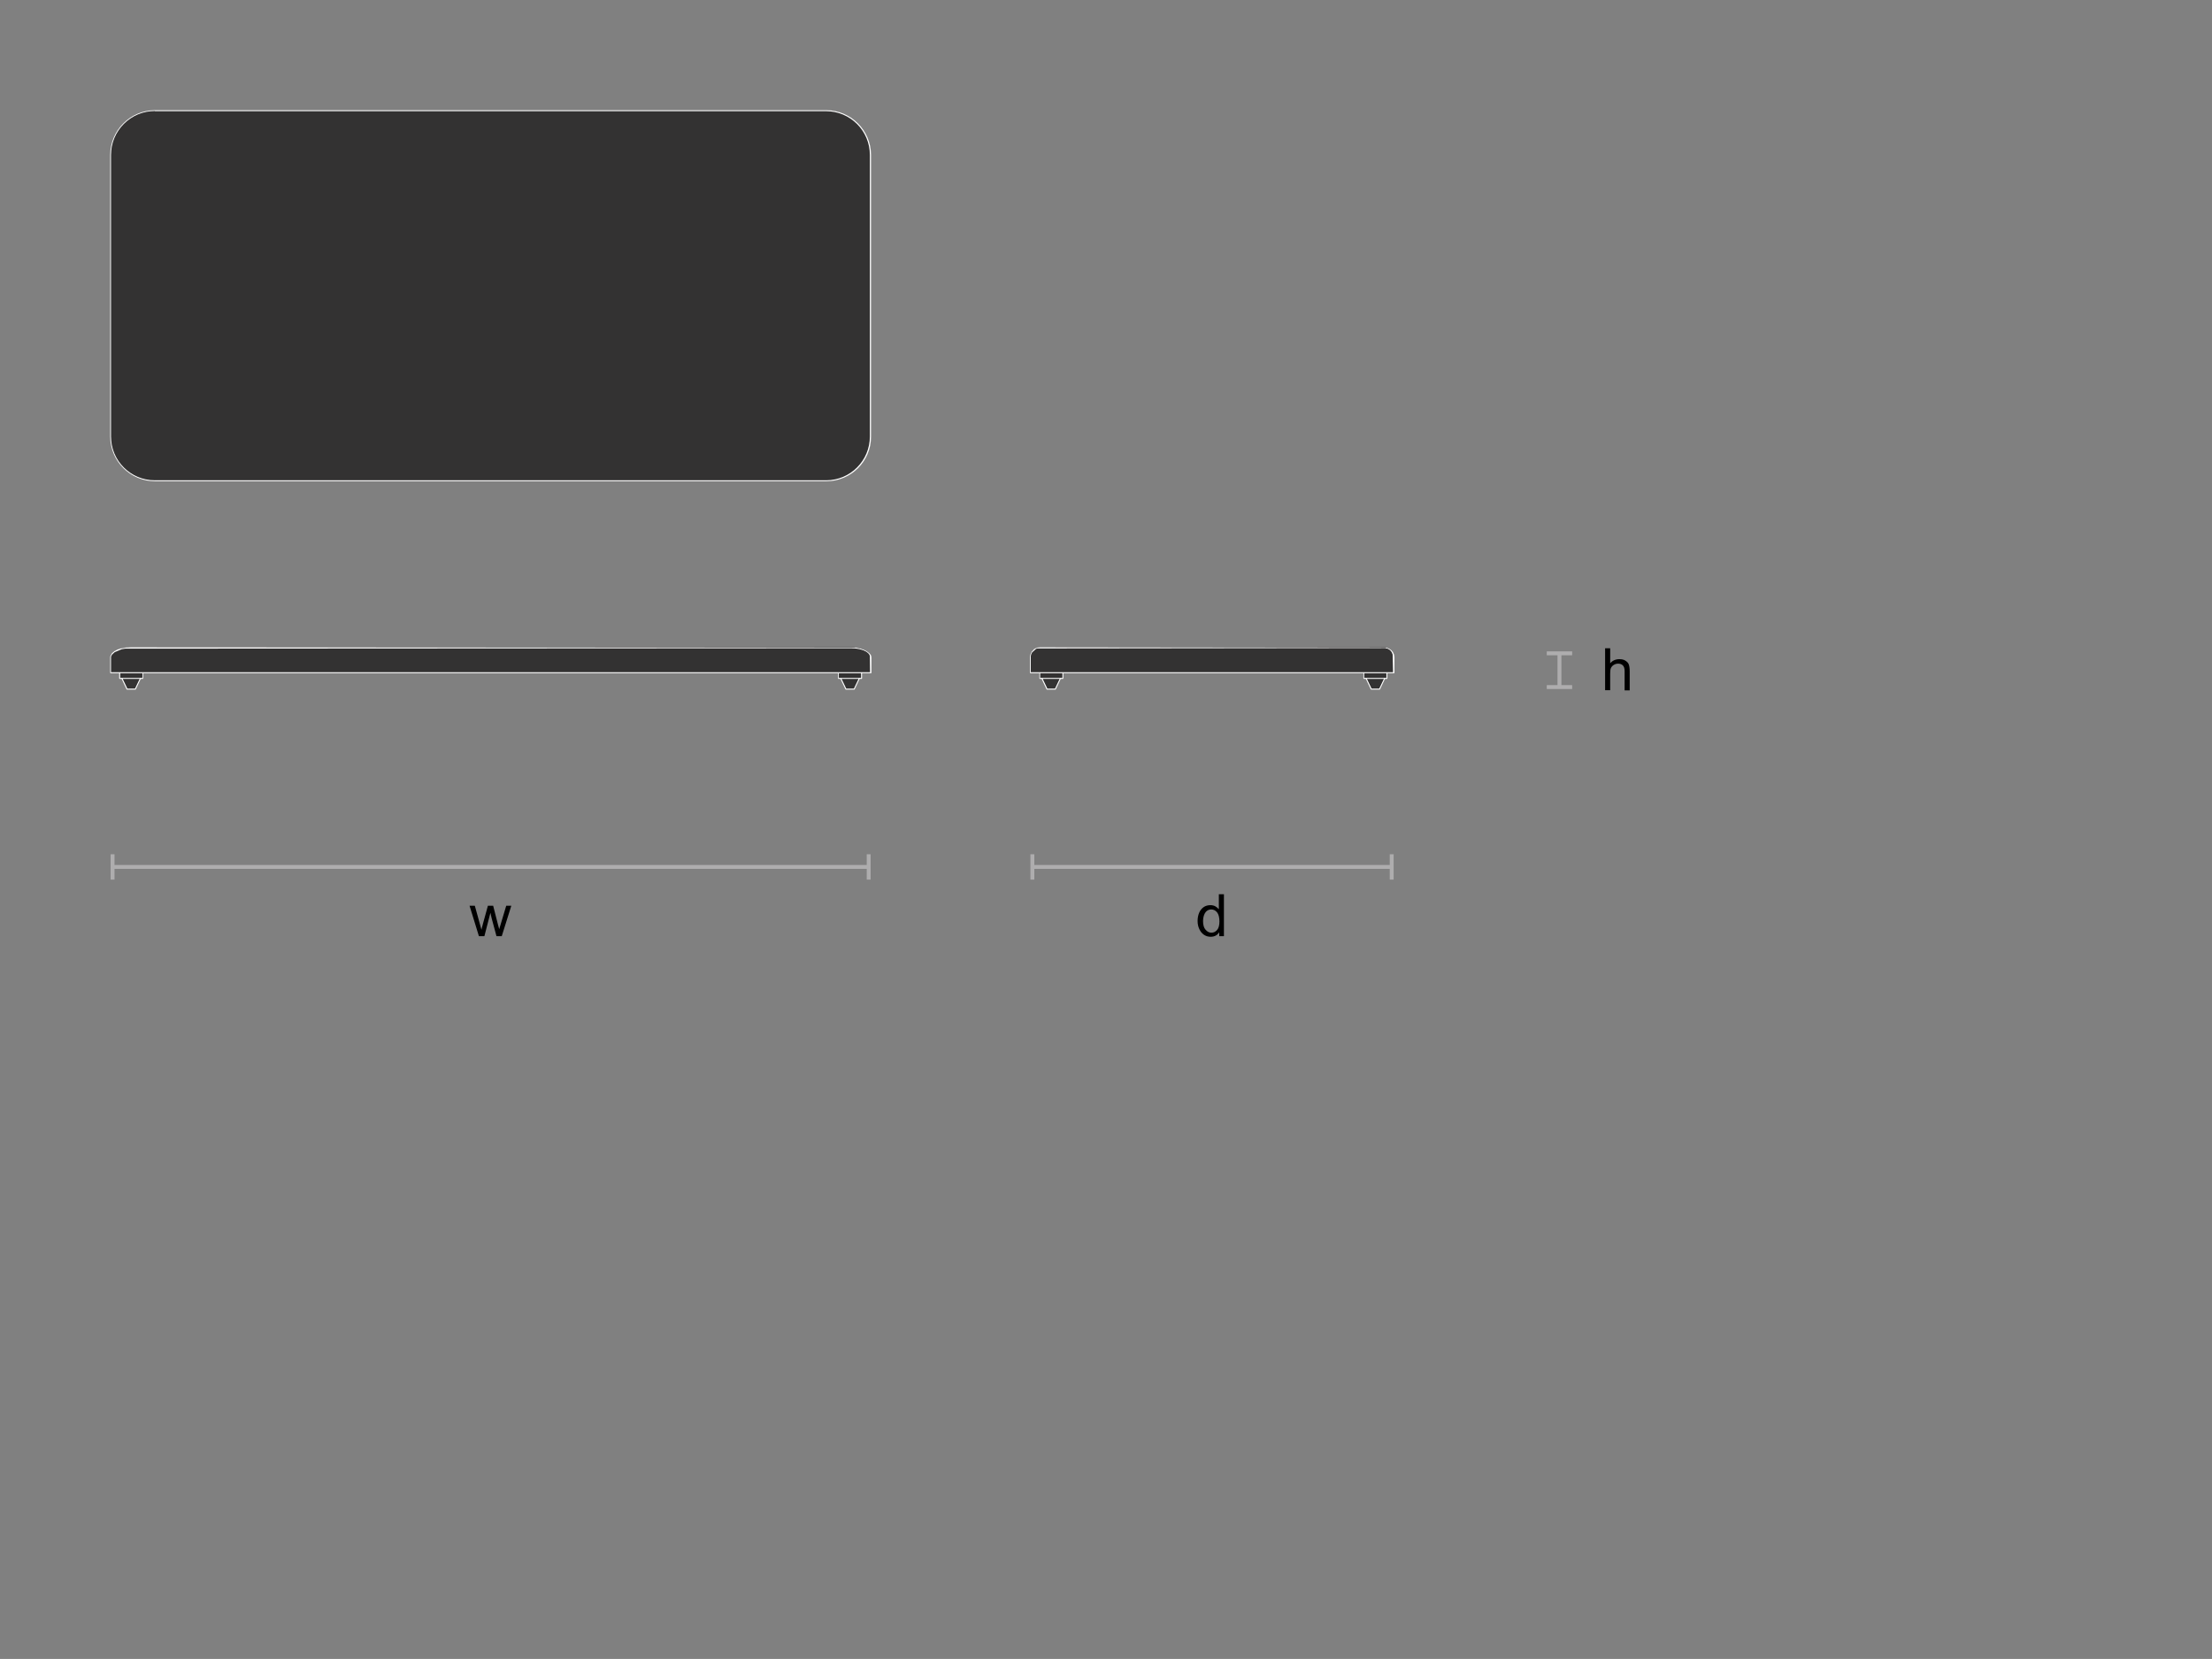 <?xml version="1.0" encoding="utf-8"?>
<!-- Generator: Adobe Illustrator 21.0.2, SVG Export Plug-In . SVG Version: 6.00 Build 0)  -->
<svg version="1.1" xmlns="http://www.w3.org/2000/svg" xmlns:xlink="http://www.w3.org/1999/xlink" x="0px" y="0px"
	 viewBox="0 0 1133.9 850.4" style="enable-background:new 0 0 1133.9 850.4;" xml:space="preserve">
<rect x="0" y="0" width="1133.9" height="850.4" fill="#808080" stroke="none"/>
<style type="text/css">
	.st0{fill:#333232;}
	.st1{fill:#FFFFFF;}
	.st2{fill:#B3B3B3;}
	.st3{fill:none;stroke:#AEADAE;stroke-width:2;stroke-miterlimit:10;}
	.st4{fill:#AEADAE;}
</style>
<g id="Layer_1">
	<g>
		<path d="M245.5,479.9l-4.8-15.6h2.7l2.5,9l0.9,3.3c0-0.2,0.3-1.2,0.8-3.2l2.5-9.1h2.7l2.3,9l0.8,3l0.9-3l2.7-9h2.6l-4.9,15.6h-2.7
			l-2.5-9.3l-0.6-2.7l-3.1,12H245.5z"/>
	</g>
	<g>
		<path d="M625,479.9v-2c-1,1.5-2.4,2.3-4.4,2.3c-1.2,0-2.4-0.3-3.4-1s-1.8-1.6-2.4-2.9s-0.9-2.6-0.9-4.2c0-1.6,0.3-3,0.8-4.2
			s1.3-2.2,2.3-2.9s2.2-1,3.5-1c0.9,0,1.8,0.2,2.5,0.6s1.3,0.9,1.8,1.5v-7.7h2.6v21.5H625z M616.7,472.1c0,2,0.4,3.5,1.3,4.5
			s1.8,1.5,3,1.5c1.2,0,2.1-0.5,2.9-1.4s1.2-2.4,1.2-4.3c0-2.1-0.4-3.7-1.2-4.7s-1.8-1.5-3-1.5c-1.2,0-2.2,0.5-2.9,1.4
			S616.7,470.1,616.7,472.1z"/>
	</g>
	<g>
		<path d="M822.8,353.8v-21.5h2.6v7.7c1.2-1.4,2.8-2.1,4.7-2.1c1.2,0,2.2,0.2,3,0.7c0.8,0.5,1.5,1.1,1.8,1.9s0.5,2,0.5,3.5v9.9h-2.6
			v-9.9c0-1.3-0.3-2.3-0.9-2.9c-0.6-0.6-1.4-0.9-2.4-0.9c-0.8,0-1.5,0.2-2.2,0.6c-0.7,0.4-1.2,1-1.5,1.6s-0.4,1.7-0.4,2.9v8.5H822.8
			z"/>
	</g>
</g>
<g id="Layer_2">
	<g>
		<g>
			<polyline class="st0" points="56.7,344.8 446.3,344.8 446.3,336.7 446.3,336.6 446.3,336.5 446.3,336.4 446.3,336.3 446.2,336.2 
				446.2,336.1 446.2,335.9 446.1,335.8 446.1,335.7 446,335.6 446,335.5 445.9,335.4 445.8,335.3 445.8,335.2 445.7,335 
				445.6,334.9 445.5,334.8 445.4,334.7 445.3,334.6 445.2,334.5 445.1,334.4 444.9,334.3 444.8,334.2 444.7,334.1 444.5,334 
				444.4,333.9 444.2,333.8 444,333.7 443.9,333.6 443.7,333.5 443.5,333.4 443.3,333.3 443.1,333.2 443,333.1 442.8,333 
				442.6,332.9 442.3,332.9 442.1,332.8 441.9,332.7 441.7,332.7 441.5,332.6 441.3,332.5 441,332.5 440.8,332.4 440.6,332.3 
				440.4,332.3 440.1,332.2 439.9,332.2 439.7,332.2 439.4,332.1 439.2,332.1 438.9,332 438.7,332 438.5,332 438.2,332 438,331.9 
				437.8,331.9 437.5,331.9 437.3,331.9 437.1,331.9 436.8,331.9 436.6,331.9 436.4,331.9 436.1,331.9 420.9,331.9 82.1,331.9 
				66.9,331.9 66.6,331.9 66.4,331.9 66.1,331.9 65.9,331.9 65.6,331.9 65.4,331.9 65.1,331.9 64.9,332 64.6,332 64.4,332 64.2,332 
				63.9,332.1 63.7,332.1 63.4,332.1 63.2,332.2 63,332.2 62.7,332.3 62.5,332.3 62.3,332.4 62.1,332.4 61.8,332.5 61.6,332.6 
				61.4,332.6 61.2,332.7 61,332.8 60.8,332.8 60.6,332.9 60.4,333 60.2,333 60,333.1 59.8,333.2 59.7,333.3 62.3,332.4 62,332.4 
				61.7,332.5 61.4,332.6 61.1,332.7 60.9,332.8 60.6,332.9 60.3,333 60,333.1 59.8,333.2 59.7,333.3 59.5,333.4 59.4,333.4 
				59.3,333.5 59.2,333.5 59,333.6 58.9,333.7 58.8,333.7 58.7,333.8 58.6,333.9 58.5,333.9 58.4,334 58.3,334.1 58.2,334.2 
				58.1,334.2 58,334.3 57.9,334.4 57.9,334.5 57.8,334.5 57.7,334.6 57.6,334.7 57.5,334.8 57.5,334.9 57.4,334.9 57.3,335 
				57.3,335.1 57.2,335.2 57.2,335.3 57.1,335.4 57,335.6 56.9,335.7 56.8,335.9 56.8,336.1 56.7,336.2 56.7,336.4 56.7,336.6 
				56.7,336.7 56.7,344.8 56.7,336.7 			"/>
			<path class="st1" d="M446.3,345.1H56.7c-0.1,0-0.2-0.1-0.2-0.2l0-8.1l0.1-0.5l0.2-0.5l0.6-1l1.2-1l1.5-0.8l1.4-0.5l0.9-0.2
				c0,0,0,0,0,0l2.6-0.4l2-0.1l371.9,0.2l2.4,0.5l1.9,0.7l1.4,0.8l1,0.8l0.7,0.8l0.3,0.7l0.1,0.7v8.1
				C446.6,345,446.5,345.1,446.3,345.1z M56.9,344.6h389.1l-0.1-8.4l-0.3-0.7l-0.6-0.7l-0.9-0.7l-1.4-0.7l-1.9-0.6l-2.3-0.4
				l-2.3-0.1l-372,0.2l-1.8,0.3l-3.6,1.5l-1.3,1.2l-0.4,0.6l-0.2,0.6l0,0.3c0,0,0,0,0,0L56.9,344.6z"/>
		</g>
		<g>
			<g>
				<rect x="61.3" y="344.8" class="st0" width="11.9" height="2.9"/>
				<path class="st1" d="M73.2,348H61.3c-0.1,0-0.2-0.1-0.2-0.2v-2.9c0-0.1,0.1-0.2,0.2-0.2h11.9c0.1,0,0.2,0.1,0.2,0.2v2.9
					C73.5,347.8,73.4,348,73.2,348z M61.6,347.5H73v-2.4H61.6V347.5z"/>
			</g>
			<g>
				<polygon class="st0" points="65.1,353.2 69.4,353.2 72,347.7 62.5,347.7 				"/>
				<path class="st1" d="M69.4,353.5h-4.3c-0.1,0-0.2-0.1-0.2-0.1l-2.6-5.5c0-0.1,0-0.2,0-0.2c0-0.1,0.1-0.1,0.2-0.1H72
					c0.1,0,0.2,0,0.2,0.1c0,0.1,0.1,0.2,0,0.2l-2.6,5.5C69.6,353.4,69.5,353.5,69.4,353.5z M65.3,353h3.9l2.4-5h-8.7L65.3,353z"/>
			</g>
		</g>
		<g>
			<g>
				<rect x="429.8" y="344.8" class="st0" width="11.9" height="2.9"/>
				<path class="st1" d="M441.7,348h-11.9c-0.1,0-0.2-0.1-0.2-0.2v-2.9c0-0.1,0.1-0.2,0.2-0.2h11.9c0.1,0,0.2,0.1,0.2,0.2v2.9
					C441.9,347.8,441.8,348,441.7,348z M430,347.5h11.4v-2.4H430V347.5z"/>
			</g>
			<g>
				<polygon class="st0" points="433.6,353.2 437.9,353.2 440.5,347.7 431,347.7 				"/>
				<path class="st1" d="M437.9,353.5h-4.3c-0.1,0-0.2-0.1-0.2-0.1l-2.6-5.5c0-0.1,0-0.2,0-0.2c0-0.1,0.1-0.1,0.2-0.1h9.5
					c0.1,0,0.2,0,0.2,0.1c0,0.1,0.1,0.2,0,0.2l-2.6,5.5C438,353.4,438,353.5,437.9,353.5z M433.8,353h3.9l2.4-5h-8.7L433.8,353z"/>
			</g>
		</g>
	</g>
	<g>
		<path class="st0" d="M423.6,56.7H79.4c-12.5,0-22.7,10.2-22.7,22.7v144.4c0,12.5,10.2,22.7,22.7,22.7h344.2
			c12.5,0,22.7-10.2,22.7-22.7V79.4C446.3,66.9,436.2,56.7,423.6,56.7z"/>
		<path class="st1" d="M423.6,246.7H79.4c-12.6,0-22.9-10.3-22.9-22.9V79.4c0-12.6,10.3-22.9,22.9-22.9h344.2
			c12.6,0,22.9,10.3,22.9,22.9v144.4C446.6,236.4,436.3,246.7,423.6,246.7z M79.4,56.9C67,56.9,56.9,67,56.9,79.4v144.4
			c0,12.4,10.1,22.4,22.4,22.4h344.2c12.4,0,22.4-10.1,22.4-22.4V79.4c0-12.4-10.1-22.4-22.4-22.4H79.4z"/>
	</g>
	<g>
		<g>
			<polyline class="st0" points="528.2,344.8 714.4,344.8 714.4,336.7 714.4,336.6 714.4,336.5 714.4,336.4 714.4,336.3 
				714.4,336.2 714.4,336.1 714.3,335.9 714.3,335.8 714.3,335.7 714.3,335.6 714.2,335.5 714.2,335.4 714.2,335.3 714.1,335.2 
				714.1,335 714.1,334.9 714,334.8 714,334.7 713.9,334.6 713.9,334.5 713.8,334.4 713.7,334.3 713.7,334.2 713.6,334.1 713.5,334 
				713.5,333.9 713.4,333.8 713.3,333.7 713.2,333.6 713.2,333.5 713.1,333.4 713,333.3 712.9,333.2 712.8,333.1 712.7,333 
				712.6,332.9 712.5,332.9 712.4,332.8 712.3,332.7 712.2,332.7 712.1,332.6 712,332.5 711.9,332.5 711.8,332.4 711.7,332.3 
				711.6,332.3 711.4,332.2 711.3,332.2 711.2,332.2 711.1,332.1 711,332.1 710.9,332 710.8,332 710.7,332 710.5,332 710.4,331.9 
				710.3,331.9 710.2,331.9 710.1,331.9 710,331.9 709.9,331.9 709.8,331.9 709.7,331.9 709.5,331.9 702.3,331.9 540.3,331.9 
				533.1,331.9 532.9,331.9 532.8,331.9 532.7,331.9 532.6,331.9 532.5,331.9 532.3,331.9 532.2,331.9 532.1,332 532,332 531.9,332 
				531.8,332 531.6,332.1 531.5,332.1 531.4,332.1 531.3,332.2 531.2,332.2 531.1,332.3 531,332.3 530.9,332.4 530.8,332.4 
				530.7,332.5 530.5,332.6 530.4,332.6 530.3,332.7 530.2,332.8 530.2,332.8 530.1,332.9 530,333 529.9,333 529.8,333.1 
				529.7,333.2 529.6,333.3 530.9,332.4 530.7,332.4 530.6,332.5 530.5,332.6 530.3,332.7 530.2,332.8 530,332.9 529.9,333 
				529.8,333.1 529.7,333.2 529.6,333.3 529.5,333.4 529.5,333.4 529.4,333.5 529.4,333.5 529.3,333.6 529.3,333.7 529.2,333.7 
				529.2,333.8 529.1,333.9 529.1,333.9 529,334 529,334.1 528.9,334.2 528.9,334.2 528.8,334.3 528.8,334.4 528.7,334.5 
				528.7,334.5 528.7,334.6 528.6,334.7 528.6,334.8 528.6,334.9 528.5,334.9 528.5,335 528.5,335.1 528.4,335.2 528.4,335.3 
				528.4,335.4 528.3,335.6 528.3,335.7 528.3,335.9 528.2,336.1 528.2,336.2 528.2,336.4 528.2,336.6 528.2,336.7 528.2,344.8 
				528.2,336.7 			"/>
			<path class="st1" d="M714.4,345.1H528.2l0,0l0,0c-0.1,0-0.2-0.1-0.2-0.2l0,0l0-8.1l0.1-1l0.7-1.7l1.2-1.3l0.8-0.5c0,0,0,0,0,0
				l1.3-0.4l1-0.1l177.8,0.2l1.2,0.5l1,0.7l0.9,1l0.6,1.3l0.2,1.4l0,0.1v8.1C714.7,345,714.5,345.1,714.4,345.1z M528.4,344.6h185.7
				l-0.2-9.1l-0.5-1.2l-0.8-1l-1.1-0.7l-1.4-0.4l-0.6,0l-177.8,0.2l-0.7,0.3l-1.9,1.7l-0.5,1l-0.2,0.9l0,0.4c0,0,0,0,0,0
				L528.4,344.6z"/>
		</g>
		<g>
			<g>
				<rect x="532.9" y="344.8" class="st0" width="11.9" height="2.9"/>
				<path class="st1" d="M544.9,348h-11.9c-0.1,0-0.2-0.1-0.2-0.2v-2.9c0-0.1,0.1-0.2,0.2-0.2h11.9c0.1,0,0.2,0.1,0.2,0.2v2.9
					C545.1,347.8,545,348,544.9,348z M533.2,347.5h11.4v-2.4h-11.4V347.5z"/>
			</g>
			<g>
				<polygon class="st0" points="536.8,353.2 541,353.2 543.6,347.7 534.2,347.7 				"/>
				<path class="st1" d="M541,353.5h-4.3c-0.1,0-0.2-0.1-0.2-0.1l-2.6-5.5c0-0.1,0-0.2,0-0.2c0-0.1,0.1-0.1,0.2-0.1h9.5
					c0.1,0,0.2,0,0.2,0.1c0,0.1,0.1,0.2,0,0.2l-2.6,5.5C541.2,353.4,541.1,353.5,541,353.5z M536.9,353h3.9l2.4-5h-8.7L536.9,353z"
					/>
			</g>
		</g>
		<g>
			<g>
				<rect x="699.1" y="344.8" class="st0" width="11.9" height="2.9"/>
				<path class="st1" d="M711,348h-11.9c-0.1,0-0.2-0.1-0.2-0.2v-2.9c0-0.1,0.1-0.2,0.2-0.2H711c0.1,0,0.2,0.1,0.2,0.2v2.9
					C711.3,347.8,711.1,348,711,348z M699.3,347.5h11.4v-2.4h-11.4V347.5z"/>
			</g>
			<g>
				<polygon class="st0" points="702.9,353.2 707.2,353.2 709.8,347.7 700.3,347.7 				"/>
				<path class="st1" d="M707.2,353.5h-4.3c-0.1,0-0.2-0.1-0.2-0.1l-2.6-5.5c0-0.1,0-0.2,0-0.2c0-0.1,0.1-0.1,0.2-0.1h9.5
					c0.1,0,0.2,0,0.2,0.1c0,0.1,0.1,0.2,0,0.2l-2.6,5.5C707.4,353.4,707.3,353.5,707.2,353.5z M703.1,353h3.9l2.4-5h-8.7L703.1,353z
					"/>
			</g>
		</g>
	</g>
</g>
<g id="Layer_3">
	<g>
		<line class="st3" x1="57.7" y1="444.4" x2="445.3" y2="444.4"/>
		<g>
			<rect x="56.7" y="437.9" class="st4" width="2" height="13"/>
		</g>
		<g>
			<rect x="444.3" y="437.9" class="st4" width="2" height="13"/>
		</g>
	</g>
	<g>
		<line class="st3" x1="529.2" y1="444.4" x2="713.4" y2="444.4"/>
		<g>
			<rect x="528.2" y="437.9" class="st4" width="2" height="13"/>
		</g>
		<g>
			<rect x="712.4" y="437.9" class="st4" width="2" height="13"/>
		</g>
	</g>
	<g>
		<line class="st3" x1="799.4" y1="352.2" x2="799.4" y2="334.9"/>
		<g>
			<rect x="792.9" y="351.2" class="st4" width="13" height="2"/>
		</g>
		<g>
			<rect x="792.9" y="333.9" class="st4" width="13" height="2"/>
		</g>
	</g>
</g>
</svg>
